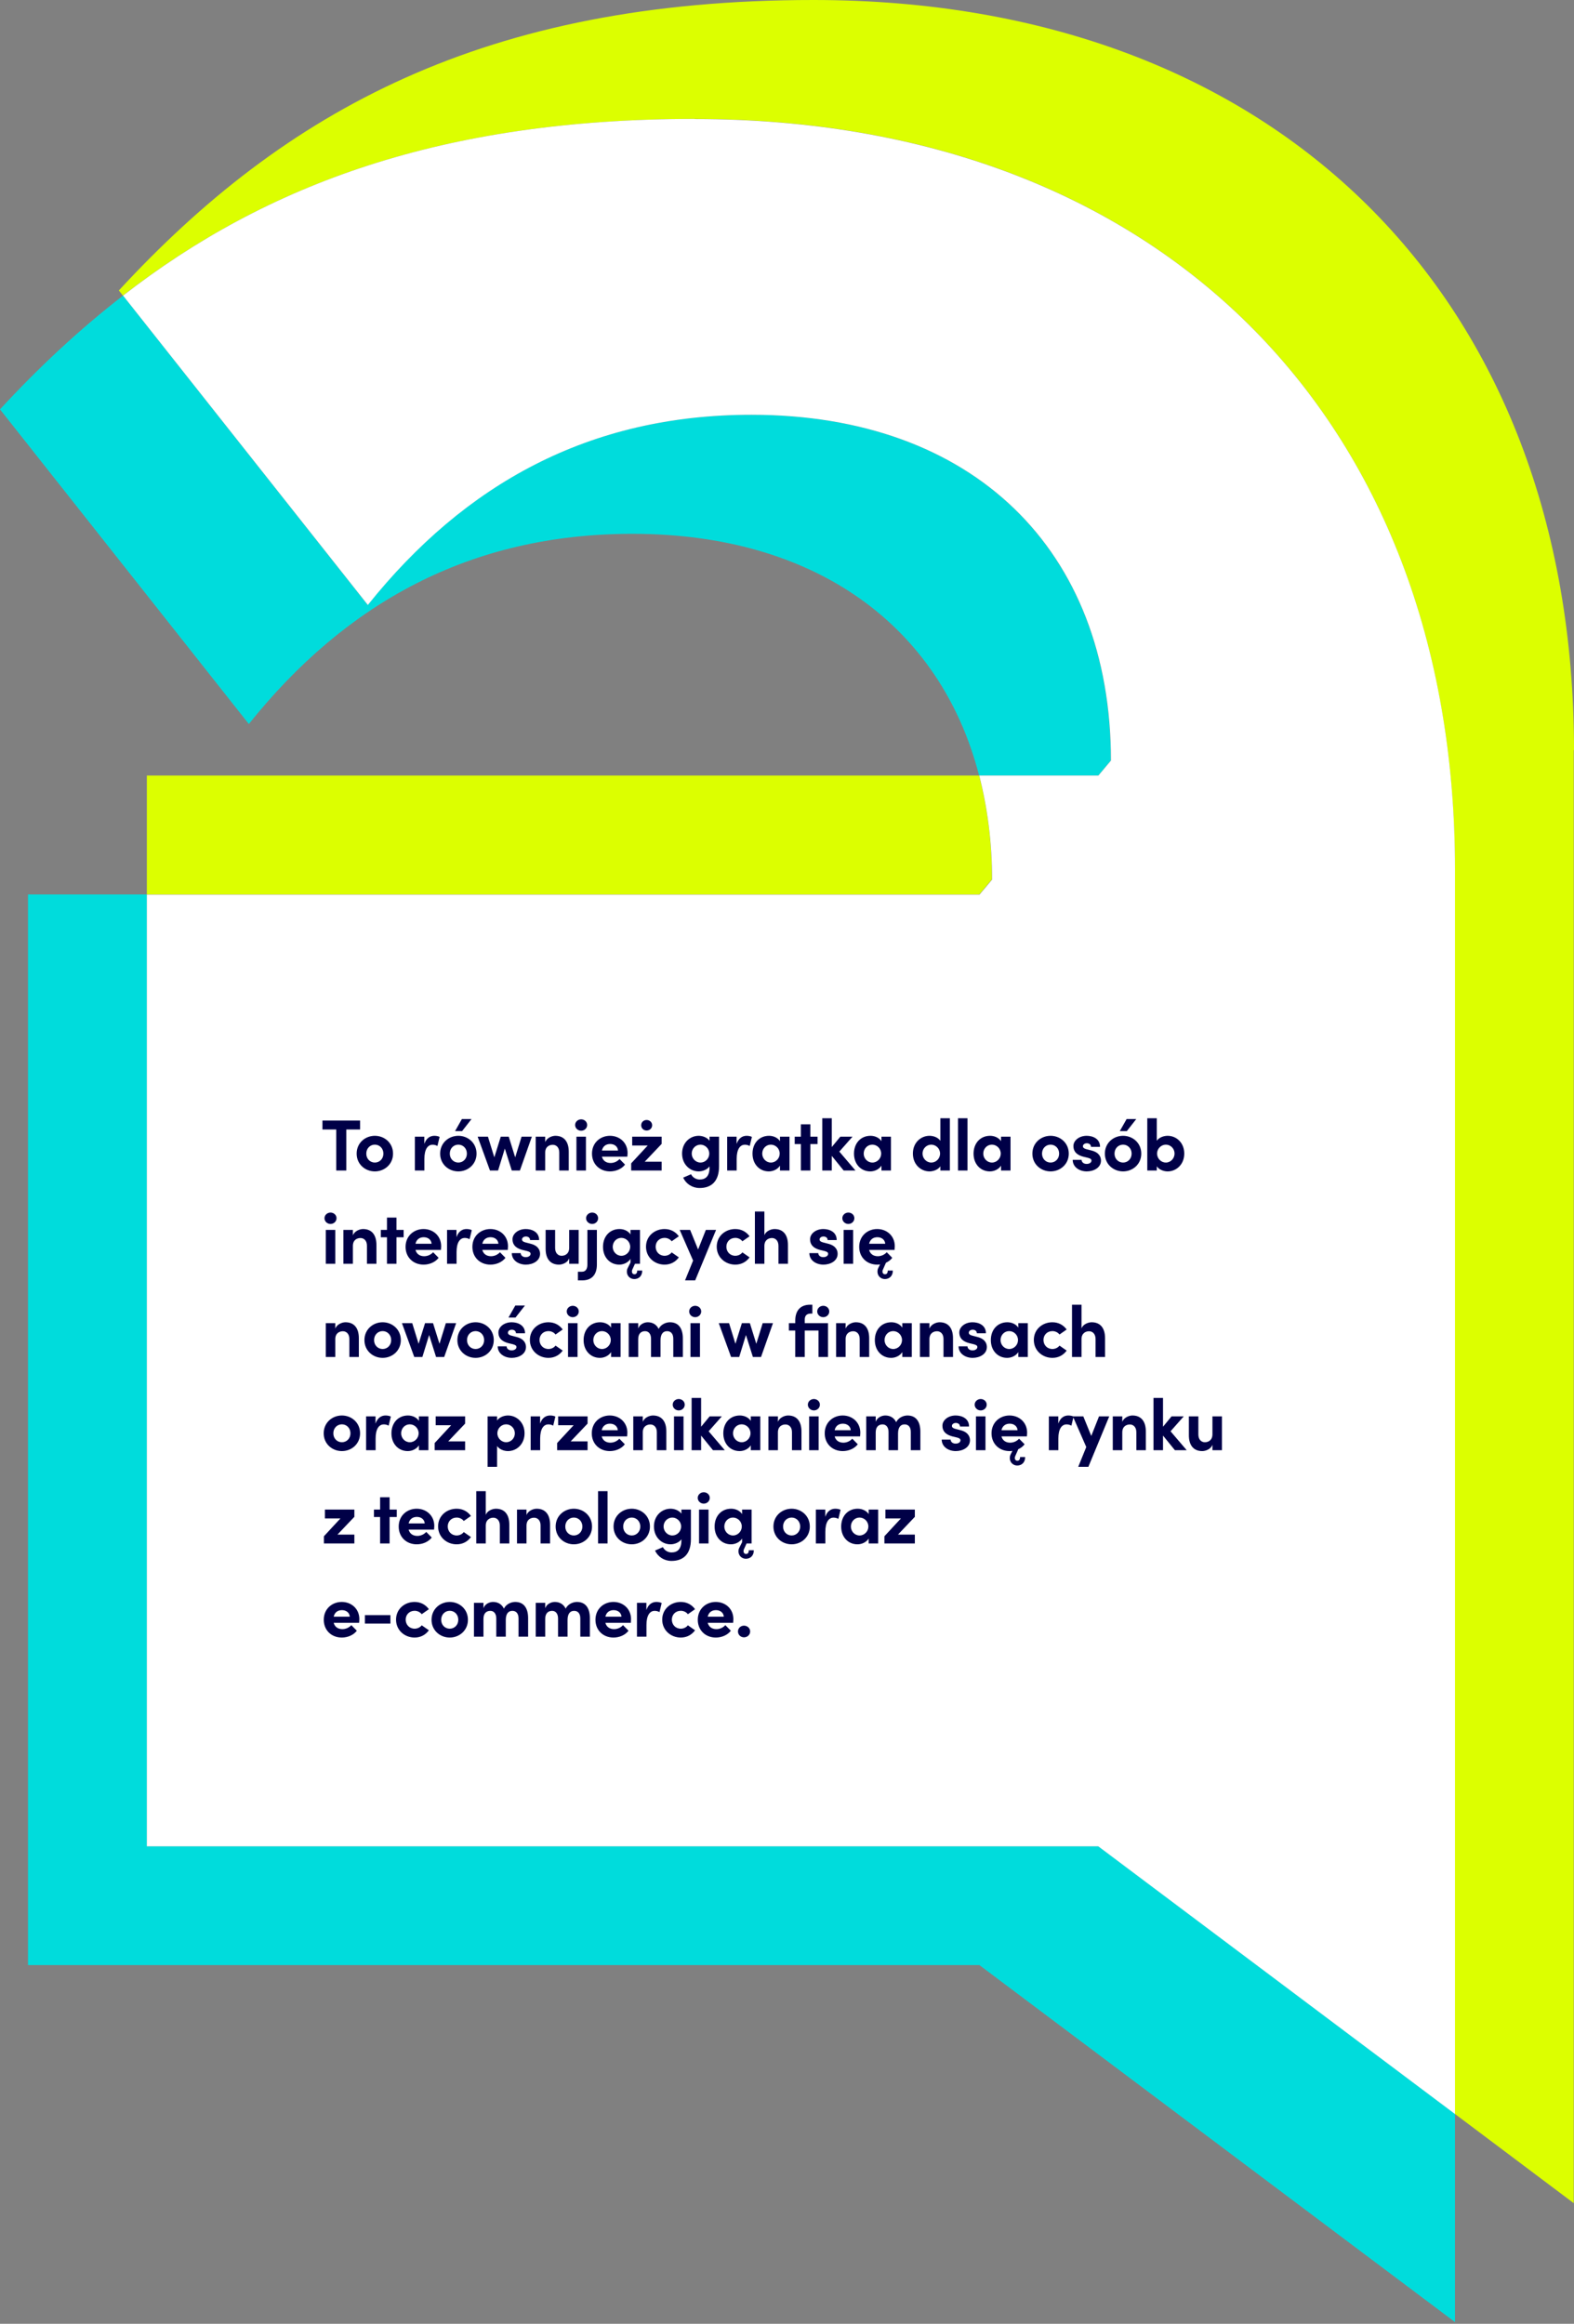 <?xml version="1.0" encoding="UTF-8" standalone="no"?>
<svg
   width="456"
   height="673"
   viewBox="0 0 456 673"
   fill="none"
   version="1.1"
   id="svg6"
   sodipodi:docname="sygnet.svg"
   inkscape:version="1.3.2 (091e20e, 2023-11-25)"
   xmlns:inkscape="http://www.inkscape.org/namespaces/inkscape"
   xmlns:sodipodi="http://sodipodi.sourceforge.net/DTD/sodipodi-0.dtd"
   xmlns="http://www.w3.org/2000/svg"
   xmlns:svg="http://www.w3.org/2000/svg">
  <rect x="0" y="0" width="456" height="673" fill="#808080" stroke="none"/>
  <defs
     id="defs6" />
  <sodipodi:namedview
     id="namedview6"
     pagecolor="#ffffff"
     bordercolor="#000000"
     borderopacity="0.25"
     inkscape:showpageshadow="2"
     inkscape:pageopacity="0.0"
     inkscape:pagecheckerboard="0"
     inkscape:deskcolor="#d1d1d1"
     inkscape:zoom="1.5468053"
     inkscape:cx="230.15178"
     inkscape:cy="336.50001"
     inkscape:window-width="1488"
     inkscape:window-height="1212"
     inkscape:window-x="0"
     inkscape:window-y="25"
     inkscape:window-maximized="0"
     inkscape:current-layer="svg6" />
  <path
     d="M42.548 534.671V259.049H8.11V569.109H283.731L421.522 672.501V612.205L318.169 534.671H42.548Z"
     fill="#00FF7D"
     id="path1"
     style="fill:#00dcdc;fill-opacity:1" />
  <path
     d="M321.813 220.262C321.813 159.183 281.772 120.122 217.676 120.122C170.623 120.122 134.578 140.142 106.527 175.207L35.653 85.606C22.998 95.4 11.205 106.409 0 118.555L72.089 209.684C100.14 174.658 136.185 154.599 183.238 154.599C236.012 154.599 272.448 181.123 283.653 224.611H318.169L321.813 220.262Z"
     fill="#00FF7D"
     id="path2"
     style="fill:#00dcdc;fill-opacity:1" />
  <path
     d="M287.374 254.74C287.374 243.966 286.081 233.936 283.652 224.611H42.547V259.049H283.692L287.335 254.7L287.374 254.74Z"
     fill="#FF008C"
     id="path3"
     style="fill:#dcff00;fill-opacity:1" />
  <path
     d="M456 217.284C456 86.115 369.885 0 235.699 0C140.573 0 82.511 32.048 34.438 84.116L35.614 85.605C77.182 53.361 128.31 34.438 201.222 34.438C335.408 34.438 421.484 120.552 421.484 251.722V612.204L455.922 638.062V217.284H456Z"
     fill="#FF008C"
     id="path4"
     style="fill:#dcff00;fill-opacity:1" />
  <path
     d="M201.261 34.438C128.31 34.438 77.221 53.323 35.653 85.606L106.566 175.207C134.618 140.181 170.662 120.122 217.716 120.122C281.812 120.122 321.852 159.183 321.852 220.262L318.209 224.611H283.692C286.082 233.936 287.414 243.965 287.414 254.74L283.771 259.088H42.548V534.71H318.17L421.523 612.244V251.762C421.523 120.592 335.408 34.478 201.261 34.478V34.438Z"
     fill="white"
     id="path5" />
  <path
     d="M93.42 324.531V327.114H97.41V339H100.329V327.114H104.319V324.531H93.42ZM108.595 339.252C111.388 339.252 113.866 337.194 113.866 334.107C113.866 330.999 111.388 328.941 108.595 328.941C105.802 328.941 103.324 330.999 103.324 334.107C103.324 337.194 105.802 339.252 108.595 339.252ZM108.595 336.69C107.23 336.69 106.117 335.619 106.117 334.107C106.117 332.574 107.23 331.503 108.595 331.503C109.96 331.503 111.073 332.574 111.073 334.107C111.073 335.619 109.96 336.69 108.595 336.69ZM125.803 328.941C124.585 328.941 123.472 329.655 122.926 331.293V329.193H120.196V339H122.947V335.64C122.947 332.847 123.913 331.524 125.32 331.524C125.656 331.524 126.139 331.566 126.727 331.881L127.357 329.256C126.916 329.025 126.328 328.941 125.803 328.941ZM133.877 327.576L136.607 324.09H133.814L131.84 327.576H133.877ZM132.785 339.252C135.578 339.252 138.056 337.194 138.056 334.107C138.056 330.999 135.578 328.941 132.785 328.941C129.992 328.941 127.514 330.999 127.514 334.107C127.514 337.194 129.992 339.252 132.785 339.252ZM132.785 336.69C131.42 336.69 130.307 335.619 130.307 334.107C130.307 332.574 131.42 331.503 132.785 331.503C134.15 331.503 135.263 332.574 135.263 334.107C135.263 335.619 134.15 336.69 132.785 336.69ZM149.256 335.178L147.387 329.193H145.077L143.208 335.178L141.36 329.193H138.378L141.948 339H144.3L146.253 332.637L148.269 339H150.621L154.086 329.193H151.104L149.256 335.178ZM160.885 328.941C159.94 328.941 158.407 329.508 157.945 330.789V329.193H155.194V339H157.945V333.855C157.945 332.07 159.163 331.545 160.15 331.545C161.095 331.545 162.019 332.238 162.019 333.771V339H164.77V333.624C164.791 330.684 163.447 328.941 160.885 328.941ZM168.362 327.471C169.328 327.471 170.105 326.736 170.105 325.812C170.105 324.888 169.328 324.174 168.362 324.174C167.417 324.174 166.619 324.888 166.619 325.812C166.619 326.736 167.417 327.471 168.362 327.471ZM169.748 339V329.193H166.997V339H169.748ZM181.816 333.939C181.816 330.936 179.527 328.941 176.713 328.941C173.92 328.941 171.505 330.936 171.505 334.107C171.505 337.131 173.71 339.252 176.734 339.252C178.456 339.252 180.157 338.517 181.081 337.278L179.485 335.661C178.876 336.354 177.91 336.816 176.902 336.816C175.6 336.816 174.676 336.144 174.382 334.989H181.753C181.795 334.548 181.816 334.212 181.816 333.939ZM174.382 333.204C174.676 331.881 175.642 331.314 176.776 331.314C178.015 331.314 178.96 332.049 179.044 333.204H174.382ZM187.331 327.408C188.213 327.408 188.927 326.778 188.927 325.875C188.927 325.014 188.213 324.363 187.331 324.363C186.449 324.363 185.756 325.014 185.756 325.875C185.756 326.778 186.449 327.408 187.331 327.408ZM183.152 329.193V331.755H187.646L182.858 336.921V339H191.678V336.438H186.785L191.678 331.293V329.193H183.152ZM205.562 330.369C204.848 329.403 203.525 328.941 202.412 328.941C199.892 328.941 197.603 330.936 197.603 334.086C197.603 337.236 199.892 339.252 202.412 339.252C203.504 339.252 204.848 338.769 205.562 337.803V338.076C205.562 340.617 204.449 341.604 202.685 341.604C201.635 341.604 200.627 340.974 200.207 340.071L197.918 341.058C198.758 342.885 200.585 344.061 202.685 344.061C206.15 344.061 208.313 342.066 208.313 337.782V329.193H205.562V330.369ZM202.937 336.69C201.551 336.69 200.396 335.514 200.396 334.086C200.396 332.637 201.551 331.503 202.937 331.503C204.218 331.503 205.478 332.574 205.478 334.086C205.478 335.577 204.281 336.69 202.937 336.69ZM216.277 328.941C215.059 328.941 213.946 329.655 213.4 331.293V329.193H210.67V339H213.421V335.64C213.421 332.847 214.387 331.524 215.794 331.524C216.13 331.524 216.613 331.566 217.201 331.881L217.831 329.256C217.39 329.025 216.802 328.941 216.277 328.941ZM225.968 330.495C225.317 329.487 224.057 328.941 222.797 328.941C219.983 328.941 218.009 331.062 218.009 334.107C218.009 337.152 220.025 339.252 222.734 339.252C224.057 339.252 225.317 338.601 225.968 337.593V339H228.719V329.193H225.968V330.495ZM223.343 336.69C221.894 336.69 220.823 335.472 220.823 334.107C220.823 332.679 221.894 331.503 223.322 331.503C224.687 331.503 225.884 332.616 225.884 334.107C225.884 335.514 224.729 336.69 223.343 336.69ZM234.772 329.193V325.623H232.021V329.193H230.236V331.335H232.021V339H234.772V331.335H236.851V329.193H234.772ZM243.159 333.519L246.981 329.193H243.453L240.975 332.196V323.859H238.224V339H240.975V334.758L244.419 339H247.842L243.159 333.519ZM255.367 330.495C254.716 329.487 253.456 328.941 252.196 328.941C249.382 328.941 247.408 331.062 247.408 334.107C247.408 337.152 249.424 339.252 252.133 339.252C253.456 339.252 254.716 338.601 255.367 337.593V339H258.118V329.193H255.367V330.495ZM252.742 336.69C251.293 336.69 250.222 335.472 250.222 334.107C250.222 332.679 251.293 331.503 252.721 331.503C254.086 331.503 255.283 332.616 255.283 334.107C255.283 335.514 254.128 336.69 252.742 336.69ZM272.43 330.39C271.737 329.382 270.414 328.941 269.28 328.941C266.76 328.941 264.471 330.936 264.471 334.086C264.471 337.236 266.76 339.252 269.28 339.252C270.372 339.252 271.737 338.79 272.43 337.782V339H275.181V323.859H272.43V330.39ZM269.805 336.69C268.419 336.69 267.264 335.514 267.264 334.086C267.264 332.637 268.419 331.503 269.805 331.503C271.086 331.503 272.346 332.574 272.346 334.086C272.346 335.577 271.149 336.69 269.805 336.69ZM280.29 339V323.859H277.539V339H280.29ZM290.006 330.495C289.355 329.487 288.095 328.941 286.835 328.941C284.021 328.941 282.047 331.062 282.047 334.107C282.047 337.152 284.063 339.252 286.772 339.252C288.095 339.252 289.355 338.601 290.006 337.593V339H292.757V329.193H290.006V330.495ZM287.381 336.69C285.932 336.69 284.861 335.472 284.861 334.107C284.861 332.679 285.932 331.503 287.36 331.503C288.725 331.503 289.922 332.616 289.922 334.107C289.922 335.514 288.767 336.69 287.381 336.69ZM304.361 339.252C307.154 339.252 309.632 337.194 309.632 334.107C309.632 330.999 307.154 328.941 304.361 328.941C301.568 328.941 299.09 330.999 299.09 334.107C299.09 337.194 301.568 339.252 304.361 339.252ZM304.361 336.69C302.996 336.69 301.883 335.619 301.883 334.107C301.883 332.574 302.996 331.503 304.361 331.503C305.726 331.503 306.839 332.574 306.839 334.107C306.839 335.619 305.726 336.69 304.361 336.69ZM314.843 339.252C316.859 339.252 318.959 338.181 318.959 336.123C318.959 335.325 318.665 333.855 316.313 333.225L314.696 332.805C314.15 332.658 313.73 332.427 313.73 331.965C313.73 331.461 314.234 331.104 314.864 331.104C315.515 331.104 316.061 331.461 316.061 332.133H318.686C318.707 329.802 316.607 328.941 314.822 328.941C312.554 328.941 310.979 330.369 310.979 331.881C310.979 332.91 311.315 334.317 313.835 334.989L315.137 335.304C315.872 335.493 316.208 335.703 316.208 336.123C316.208 336.69 315.599 337.089 314.801 337.089C313.835 337.089 313.352 336.48 313.352 335.913H310.769C310.79 338.076 312.785 339.252 314.843 339.252ZM326.454 327.576L329.184 324.09H326.391L324.417 327.576H326.454ZM325.362 339.252C328.155 339.252 330.633 337.194 330.633 334.107C330.633 330.999 328.155 328.941 325.362 328.941C322.569 328.941 320.091 330.999 320.091 334.107C320.091 337.194 322.569 339.252 325.362 339.252ZM325.362 336.69C323.997 336.69 322.884 335.619 322.884 334.107C322.884 332.574 323.997 331.503 325.362 331.503C326.727 331.503 327.84 332.574 327.84 334.107C327.84 335.619 326.727 336.69 325.362 336.69ZM338.28 328.941C337.167 328.941 335.823 329.382 335.13 330.369V323.859H332.379V339H335.13V337.782C335.823 338.79 337.167 339.252 338.28 339.252C340.8 339.252 343.089 337.236 343.089 334.086C343.089 330.936 340.8 328.941 338.28 328.941ZM337.755 336.69C336.411 336.69 335.214 335.577 335.214 334.086C335.214 332.574 336.474 331.503 337.755 331.503C339.141 331.503 340.275 332.637 340.275 334.086C340.275 335.514 339.141 336.69 337.755 336.69ZM95.751 354.471C96.717 354.471 97.494 353.736 97.494 352.812C97.494 351.888 96.717 351.174 95.751 351.174C94.806 351.174 94.008 351.888 94.008 352.812C94.008 353.736 94.806 354.471 95.751 354.471ZM97.137 366V356.193H94.386V366H97.137ZM105.174 355.941C104.229 355.941 102.696 356.508 102.234 357.789V356.193H99.483V366H102.234V360.855C102.234 359.07 103.452 358.545 104.439 358.545C105.384 358.545 106.308 359.238 106.308 360.771V366H109.059V360.624C109.08 357.684 107.736 355.941 105.174 355.941ZM114.858 356.193V352.623H112.107V356.193H110.322V358.335H112.107V366H114.858V358.335H116.937V356.193H114.858ZM127.807 360.939C127.807 357.936 125.518 355.941 122.704 355.941C119.911 355.941 117.496 357.936 117.496 361.107C117.496 364.131 119.701 366.252 122.725 366.252C124.447 366.252 126.148 365.517 127.072 364.278L125.476 362.661C124.867 363.354 123.901 363.816 122.893 363.816C121.591 363.816 120.667 363.144 120.373 361.989H127.744C127.786 361.548 127.807 361.212 127.807 360.939ZM120.373 360.204C120.667 358.881 121.633 358.314 122.767 358.314C124.006 358.314 124.951 359.049 125.035 360.204H120.373ZM135.125 355.941C133.907 355.941 132.794 356.655 132.248 358.293V356.193H129.518V366H132.269V362.64C132.269 359.847 133.235 358.524 134.642 358.524C134.978 358.524 135.461 358.566 136.049 358.881L136.679 356.256C136.238 356.025 135.65 355.941 135.125 355.941ZM147.167 360.939C147.167 357.936 144.878 355.941 142.064 355.941C139.271 355.941 136.856 357.936 136.856 361.107C136.856 364.131 139.061 366.252 142.085 366.252C143.807 366.252 145.508 365.517 146.432 364.278L144.836 362.661C144.227 363.354 143.261 363.816 142.253 363.816C140.951 363.816 140.027 363.144 139.733 361.989H147.104C147.146 361.548 147.167 361.212 147.167 360.939ZM139.733 360.204C140.027 358.881 140.993 358.314 142.127 358.314C143.366 358.314 144.311 359.049 144.395 360.204H139.733ZM152.343 366.252C154.359 366.252 156.459 365.181 156.459 363.123C156.459 362.325 156.165 360.855 153.813 360.225L152.196 359.805C151.65 359.658 151.23 359.427 151.23 358.965C151.23 358.461 151.734 358.104 152.364 358.104C153.015 358.104 153.561 358.461 153.561 359.133H156.186C156.207 356.802 154.107 355.941 152.322 355.941C150.054 355.941 148.479 357.369 148.479 358.881C148.479 359.91 148.815 361.317 151.335 361.989L152.637 362.304C153.372 362.493 153.708 362.703 153.708 363.123C153.708 363.69 153.099 364.089 152.301 364.089C151.335 364.089 150.852 363.48 150.852 362.913H148.269C148.29 365.076 150.285 366.252 152.343 366.252ZM164.898 361.38C164.898 363.144 163.68 363.69 162.693 363.69C161.748 363.69 160.824 362.976 160.824 361.443V356.193H158.073V361.59C158.052 364.53 159.396 366.252 161.958 366.252C162.924 366.252 164.478 365.685 164.898 364.404V366H167.649V356.193H164.898V361.38ZM171.556 354.471C172.522 354.471 173.278 353.736 173.278 352.812C173.278 351.888 172.522 351.174 171.556 351.174C170.611 351.174 169.792 351.888 169.792 352.812C169.792 353.736 170.611 354.471 171.556 354.471ZM168.7 370.809C171.472 370.809 172.921 369.129 172.921 366.252V356.193H170.17V366.294C170.17 367.407 169.708 368.31 168.616 368.31H167.419V370.809H168.7ZM184.607 367.974C184.607 368.604 184.376 369.045 183.788 369.045C183.389 369.045 183.074 368.73 183.074 368.247C183.074 368.121 183.095 367.953 183.137 367.806L183.956 366H185.405V356.193H182.654V357.495C182.003 356.487 180.743 355.941 179.483 355.941C176.669 355.941 174.695 358.062 174.695 361.107C174.695 364.152 176.711 366.252 179.42 366.252C180.743 366.252 182.003 365.601 182.654 364.593V365.643L181.835 367.281C181.646 367.617 181.604 367.995 181.604 368.268C181.604 369.528 182.57 370.431 183.746 370.431C185.006 370.431 186.056 369.612 186.056 367.974H184.607ZM180.029 363.69C178.58 363.69 177.509 362.472 177.509 361.107C177.509 359.679 178.58 358.503 180.008 358.503C181.373 358.503 182.57 359.616 182.57 361.107C182.57 362.514 181.415 363.69 180.029 363.69ZM192.529 366.252C194.314 366.252 195.742 365.433 196.666 364.152L194.587 362.703C194.146 363.312 193.327 363.69 192.55 363.69C190.996 363.69 189.946 362.514 189.946 361.065C189.946 359.637 190.996 358.503 192.55 358.503C193.327 358.503 194.146 358.881 194.587 359.49L196.666 358.041C195.742 356.76 194.314 355.941 192.529 355.941C189.673 355.941 187.153 357.957 187.153 361.065C187.153 364.173 189.673 366.252 192.529 366.252ZM202.244 361.863L199.934 356.193H196.91L200.795 365.076L198.464 370.809H201.404L207.452 356.193H204.491L202.244 361.863ZM213.017 366.252C214.802 366.252 216.23 365.433 217.154 364.152L215.075 362.703C214.634 363.312 213.815 363.69 213.038 363.69C211.484 363.69 210.434 362.514 210.434 361.065C210.434 359.637 211.484 358.503 213.038 358.503C213.815 358.503 214.634 358.881 215.075 359.49L217.154 358.041C216.23 356.76 214.802 355.941 213.017 355.941C210.161 355.941 207.641 357.957 207.641 361.065C207.641 364.173 210.161 366.252 213.017 366.252ZM224.39 355.941C223.445 355.941 221.87 356.487 221.45 357.747V350.859H218.699V366H221.45V360.855C221.45 359.091 222.668 358.545 223.655 358.545C224.6 358.545 225.524 359.259 225.524 360.792V366H228.275V360.624C228.296 357.684 226.952 355.941 224.39 355.941ZM238.551 366.252C240.567 366.252 242.667 365.181 242.667 363.123C242.667 362.325 242.373 360.855 240.021 360.225L238.404 359.805C237.858 359.658 237.438 359.427 237.438 358.965C237.438 358.461 237.942 358.104 238.572 358.104C239.223 358.104 239.769 358.461 239.769 359.133H242.394C242.415 356.802 240.315 355.941 238.53 355.941C236.262 355.941 234.687 357.369 234.687 358.881C234.687 359.91 235.023 361.317 237.543 361.989L238.845 362.304C239.58 362.493 239.916 362.703 239.916 363.123C239.916 363.69 239.307 364.089 238.509 364.089C237.543 364.089 237.06 363.48 237.06 362.913H234.477C234.498 365.076 236.493 366.252 238.551 366.252ZM245.772 354.471C246.738 354.471 247.515 353.736 247.515 352.812C247.515 351.888 246.738 351.174 245.772 351.174C244.827 351.174 244.029 351.888 244.029 352.812C244.029 353.736 244.827 354.471 245.772 354.471ZM247.158 366V356.193H244.407V366H247.158ZM259.227 360.939C259.227 357.936 256.938 355.941 254.124 355.941C251.331 355.941 248.916 357.936 248.916 361.107C248.916 364.131 251.121 366.252 254.145 366.252C254.418 366.252 254.691 366.231 254.964 366.189L254.418 367.281C254.25 367.617 254.208 367.995 254.208 368.268C254.208 369.528 255.174 370.431 256.35 370.431C257.589 370.431 258.66 369.612 258.66 367.974H257.19C257.19 368.604 256.959 369.045 256.392 369.045C255.972 369.045 255.657 368.73 255.657 368.247C255.657 368.121 255.678 367.953 255.741 367.806L256.665 365.706C257.4 365.37 258.051 364.887 258.492 364.278L256.896 362.661C256.287 363.354 255.321 363.816 254.313 363.816C253.011 363.816 252.087 363.144 251.793 361.989H259.164C259.206 361.548 259.227 361.212 259.227 360.939ZM251.793 360.204C252.087 358.881 253.053 358.314 254.187 358.314C255.426 358.314 256.371 359.049 256.455 360.204H251.793ZM100.077 382.941C99.132 382.941 97.599 383.508 97.137 384.789V383.193H94.386V393H97.137V387.855C97.137 386.07 98.355 385.545 99.342 385.545C100.287 385.545 101.211 386.238 101.211 387.771V393H103.962V387.624C103.983 384.684 102.639 382.941 100.077 382.941ZM110.851 393.252C113.644 393.252 116.122 391.194 116.122 388.107C116.122 384.999 113.644 382.941 110.851 382.941C108.058 382.941 105.58 384.999 105.58 388.107C105.58 391.194 108.058 393.252 110.851 393.252ZM110.851 390.69C109.486 390.69 108.373 389.619 108.373 388.107C108.373 386.574 109.486 385.503 110.851 385.503C112.216 385.503 113.329 386.574 113.329 388.107C113.329 389.619 112.216 390.69 110.851 390.69ZM127.322 389.178L125.453 383.193H123.143L121.274 389.178L119.426 383.193H116.444L120.014 393H122.366L124.319 386.637L126.335 393H128.687L132.152 383.193H129.17L127.322 389.178ZM137.778 393.252C140.571 393.252 143.049 391.194 143.049 388.107C143.049 384.999 140.571 382.941 137.778 382.941C134.985 382.941 132.507 384.999 132.507 388.107C132.507 391.194 134.985 393.252 137.778 393.252ZM137.778 390.69C136.413 390.69 135.3 389.619 135.3 388.107C135.3 386.574 136.413 385.503 137.778 385.503C139.143 385.503 140.256 386.574 140.256 388.107C140.256 389.619 139.143 390.69 137.778 390.69ZM149.353 381.576L152.083 378.09H149.29L147.316 381.576H149.353ZM148.261 393.252C150.277 393.252 152.377 392.181 152.377 390.123C152.377 389.325 152.083 387.855 149.731 387.225L148.114 386.805C147.568 386.658 147.148 386.427 147.148 385.965C147.148 385.461 147.652 385.104 148.282 385.104C148.933 385.104 149.479 385.461 149.479 386.133H152.104C152.125 383.802 150.025 382.941 148.24 382.941C145.972 382.941 144.397 384.369 144.397 385.881C144.397 386.91 144.733 388.317 147.253 388.989L148.555 389.304C149.29 389.493 149.626 389.703 149.626 390.123C149.626 390.69 149.017 391.089 148.219 391.089C147.253 391.089 146.77 390.48 146.77 389.913H144.187C144.208 392.076 146.203 393.252 148.261 393.252ZM158.884 393.252C160.669 393.252 162.097 392.433 163.021 391.152L160.942 389.703C160.501 390.312 159.682 390.69 158.905 390.69C157.351 390.69 156.301 389.514 156.301 388.065C156.301 386.637 157.351 385.503 158.905 385.503C159.682 385.503 160.501 385.881 160.942 386.49L163.021 385.041C162.097 383.76 160.669 382.941 158.884 382.941C156.028 382.941 153.508 384.957 153.508 388.065C153.508 391.173 156.028 393.252 158.884 393.252ZM165.931 381.471C166.897 381.471 167.674 380.736 167.674 379.812C167.674 378.888 166.897 378.174 165.931 378.174C164.986 378.174 164.188 378.888 164.188 379.812C164.188 380.736 164.986 381.471 165.931 381.471ZM167.317 393V383.193H164.566V393H167.317ZM177.034 384.495C176.383 383.487 175.123 382.941 173.863 382.941C171.049 382.941 169.075 385.062 169.075 388.107C169.075 391.152 171.091 393.252 173.8 393.252C175.123 393.252 176.383 392.601 177.034 391.593V393H179.785V383.193H177.034V384.495ZM174.409 390.69C172.96 390.69 171.889 389.472 171.889 388.107C171.889 386.679 172.96 385.503 174.388 385.503C175.753 385.503 176.95 386.616 176.95 388.107C176.95 389.514 175.795 390.69 174.409 390.69ZM194.091 382.941C193.062 382.941 191.529 383.445 190.815 384.873C190.227 383.634 189.114 382.941 187.665 382.941C186.615 382.941 185.292 383.55 184.893 384.768V383.193H182.142V393H184.893V387.834C184.893 386.07 185.901 385.524 186.888 385.524C187.812 385.524 188.61 386.196 188.61 387.75V393H191.361V388.17C191.361 386.343 192.117 385.503 193.293 385.524C194.259 385.524 195.057 386.175 195.057 387.708V393H197.829V387.624C197.829 384.684 196.548 382.941 194.091 382.941ZM201.401 381.471C202.367 381.471 203.144 380.736 203.144 379.812C203.144 378.888 202.367 378.174 201.401 378.174C200.456 378.174 199.658 378.888 199.658 379.812C199.658 380.736 200.456 381.471 201.401 381.471ZM202.787 393V383.193H200.036V393H202.787ZM219.108 389.178L217.239 383.193H214.929L213.06 389.178L211.212 383.193H208.23L211.8 393H214.152L216.105 386.637L218.121 393H220.473L223.938 383.193H220.956L219.108 389.178ZM233.142 383.193V382.185C233.142 381.156 233.583 380.421 234.948 380.421H235.347V377.859H234.696C231.903 377.859 230.391 379.539 230.391 382.479V383.193H228.543V385.335H230.391V393H233.142V385.335H237.132V393H239.883V383.193H233.142ZM238.497 381.471C239.484 381.471 240.24 380.736 240.24 379.812C240.24 378.888 239.484 378.174 238.497 378.174C237.552 378.174 236.754 378.888 236.754 379.812C236.754 380.736 237.552 381.471 238.497 381.471ZM247.924 382.941C246.979 382.941 245.446 383.508 244.984 384.789V383.193H242.233V393H244.984V387.855C244.984 386.07 246.202 385.545 247.189 385.545C248.134 385.545 249.058 386.238 249.058 387.771V393H251.809V387.624C251.83 384.684 250.486 382.941 247.924 382.941ZM261.406 384.495C260.755 383.487 259.495 382.941 258.235 382.941C255.421 382.941 253.447 385.062 253.447 388.107C253.447 391.152 255.463 393.252 258.172 393.252C259.495 393.252 260.755 392.601 261.406 391.593V393H264.157V383.193H261.406V384.495ZM258.781 390.69C257.332 390.69 256.261 389.472 256.261 388.107C256.261 386.679 257.332 385.503 258.76 385.503C260.125 385.503 261.322 386.616 261.322 388.107C261.322 389.514 260.167 390.69 258.781 390.69ZM272.206 382.941C271.261 382.941 269.728 383.508 269.266 384.789V383.193H266.515V393H269.266V387.855C269.266 386.07 270.484 385.545 271.471 385.545C272.416 385.545 273.34 386.238 273.34 387.771V393H276.091V387.624C276.112 384.684 274.768 382.941 272.206 382.941ZM281.782 393.252C283.798 393.252 285.898 392.181 285.898 390.123C285.898 389.325 285.604 387.855 283.252 387.225L281.635 386.805C281.089 386.658 280.669 386.427 280.669 385.965C280.669 385.461 281.173 385.104 281.803 385.104C282.454 385.104 283 385.461 283 386.133H285.625C285.646 383.802 283.546 382.941 281.761 382.941C279.493 382.941 277.918 384.369 277.918 385.881C277.918 386.91 278.254 388.317 280.774 388.989L282.076 389.304C282.811 389.493 283.147 389.703 283.147 390.123C283.147 390.69 282.538 391.089 281.74 391.089C280.774 391.089 280.291 390.48 280.291 389.913H277.708C277.729 392.076 279.724 393.252 281.782 393.252ZM295.01 384.495C294.359 383.487 293.099 382.941 291.839 382.941C289.025 382.941 287.051 385.062 287.051 388.107C287.051 391.152 289.067 393.252 291.776 393.252C293.099 393.252 294.359 392.601 295.01 391.593V393H297.761V383.193H295.01V384.495ZM292.385 390.69C290.936 390.69 289.865 389.472 289.865 388.107C289.865 386.679 290.936 385.503 292.364 385.503C293.729 385.503 294.926 386.616 294.926 388.107C294.926 389.514 293.771 390.69 292.385 390.69ZM304.885 393.252C306.67 393.252 308.098 392.433 309.022 391.152L306.943 389.703C306.502 390.312 305.683 390.69 304.906 390.69C303.352 390.69 302.302 389.514 302.302 388.065C302.302 386.637 303.352 385.503 304.906 385.503C305.683 385.503 306.502 385.881 306.943 386.49L309.022 385.041C308.098 383.76 306.67 382.941 304.885 382.941C302.029 382.941 299.509 384.957 299.509 388.065C299.509 391.173 302.029 393.252 304.885 393.252ZM316.258 382.941C315.313 382.941 313.738 383.487 313.318 384.747V377.859H310.567V393H313.318V387.855C313.318 386.091 314.536 385.545 315.523 385.545C316.468 385.545 317.392 386.259 317.392 387.792V393H320.143V387.624C320.164 384.684 318.82 382.941 316.258 382.941ZM99.048 420.252C101.841 420.252 104.319 418.194 104.319 415.107C104.319 411.999 101.841 409.941 99.048 409.941C96.255 409.941 93.777 411.999 93.777 415.107C93.777 418.194 96.255 420.252 99.048 420.252ZM99.048 417.69C97.683 417.69 96.57 416.619 96.57 415.107C96.57 413.574 97.683 412.503 99.048 412.503C100.413 412.503 101.526 413.574 101.526 415.107C101.526 416.619 100.413 417.69 99.048 417.69ZM111.673 409.941C110.455 409.941 109.342 410.655 108.796 412.293V410.193H106.066V420H108.817V416.64C108.817 413.847 109.783 412.524 111.19 412.524C111.526 412.524 112.009 412.566 112.597 412.881L113.227 410.256C112.786 410.025 112.198 409.941 111.673 409.941ZM121.363 411.495C120.712 410.487 119.452 409.941 118.192 409.941C115.378 409.941 113.404 412.062 113.404 415.107C113.404 418.152 115.42 420.252 118.129 420.252C119.452 420.252 120.712 419.601 121.363 418.593V420H124.114V410.193H121.363V411.495ZM118.738 417.69C117.289 417.69 116.218 416.472 116.218 415.107C116.218 413.679 117.289 412.503 118.717 412.503C120.082 412.503 121.279 413.616 121.279 415.107C121.279 416.514 120.124 417.69 118.738 417.69ZM126.22 410.193V412.755H130.714L125.926 417.921V420H134.746V417.438H129.853L134.746 412.293V410.193H126.22ZM147.16 409.941C146.047 409.941 144.703 410.403 144.01 411.39V410.193H141.259V424.809H144.01V418.782C144.703 419.79 146.047 420.252 147.16 420.252C149.68 420.252 151.969 418.257 151.969 415.086C151.969 411.957 149.68 409.941 147.16 409.941ZM146.635 417.69C145.354 417.69 144.094 416.598 144.094 415.107C144.094 413.616 145.291 412.503 146.635 412.503C148.021 412.503 149.155 413.658 149.155 415.107C149.155 416.556 148.021 417.69 146.635 417.69ZM159.345 409.941C158.127 409.941 157.014 410.655 156.468 412.293V410.193H153.738V420H156.489V416.64C156.489 413.847 157.455 412.524 158.862 412.524C159.198 412.524 159.681 412.566 160.269 412.881L160.899 410.256C160.458 410.025 159.87 409.941 159.345 409.941ZM161.7 410.193V412.755H166.194L161.406 417.921V420H170.226V417.438H165.333L170.226 412.293V410.193H161.7ZM181.755 414.939C181.755 411.936 179.466 409.941 176.652 409.941C173.859 409.941 171.444 411.936 171.444 415.107C171.444 418.131 173.649 420.252 176.673 420.252C178.395 420.252 180.096 419.517 181.02 418.278L179.424 416.661C178.815 417.354 177.849 417.816 176.841 417.816C175.539 417.816 174.615 417.144 174.321 415.989H181.692C181.734 415.548 181.755 415.212 181.755 414.939ZM174.321 414.204C174.615 412.881 175.581 412.314 176.715 412.314C177.954 412.314 178.899 413.049 178.983 414.204H174.321ZM189.156 409.941C188.211 409.941 186.678 410.508 186.216 411.789V410.193H183.465V420H186.216V414.855C186.216 413.07 187.434 412.545 188.421 412.545C189.366 412.545 190.29 413.238 190.29 414.771V420H193.041V414.624C193.062 411.684 191.718 409.941 189.156 409.941ZM196.633 408.471C197.599 408.471 198.376 407.736 198.376 406.812C198.376 405.888 197.599 405.174 196.633 405.174C195.688 405.174 194.89 405.888 194.89 406.812C194.89 407.736 195.688 408.471 196.633 408.471ZM198.019 420V410.193H195.268V420H198.019ZM205.3 414.519L209.122 410.193H205.594L203.116 413.196V404.859H200.365V420H203.116V415.758L206.56 420H209.983L205.3 414.519ZM217.508 411.495C216.857 410.487 215.597 409.941 214.337 409.941C211.523 409.941 209.549 412.062 209.549 415.107C209.549 418.152 211.565 420.252 214.274 420.252C215.597 420.252 216.857 419.601 217.508 418.593V420H220.259V410.193H217.508V411.495ZM214.883 417.69C213.434 417.69 212.363 416.472 212.363 415.107C212.363 413.679 213.434 412.503 214.862 412.503C216.227 412.503 217.424 413.616 217.424 415.107C217.424 416.514 216.269 417.69 214.883 417.69ZM228.307 409.941C227.362 409.941 225.829 410.508 225.367 411.789V410.193H222.616V420H225.367V414.855C225.367 413.07 226.585 412.545 227.572 412.545C228.517 412.545 229.441 413.238 229.441 414.771V420H232.192V414.624C232.213 411.684 230.869 409.941 228.307 409.941ZM235.784 408.471C236.75 408.471 237.527 407.736 237.527 406.812C237.527 405.888 236.75 405.174 235.784 405.174C234.839 405.174 234.041 405.888 234.041 406.812C234.041 407.736 234.839 408.471 235.784 408.471ZM237.17 420V410.193H234.419V420H237.17ZM249.239 414.939C249.239 411.936 246.95 409.941 244.136 409.941C241.343 409.941 238.928 411.936 238.928 415.107C238.928 418.131 241.133 420.252 244.157 420.252C245.879 420.252 247.58 419.517 248.504 418.278L246.908 416.661C246.299 417.354 245.333 417.816 244.325 417.816C243.023 417.816 242.099 417.144 241.805 415.989H249.176C249.218 415.548 249.239 415.212 249.239 414.939ZM241.805 414.204C242.099 412.881 243.065 412.314 244.199 412.314C245.438 412.314 246.383 413.049 246.467 414.204H241.805ZM262.898 409.941C261.869 409.941 260.336 410.445 259.622 411.873C259.034 410.634 257.921 409.941 256.472 409.941C255.422 409.941 254.099 410.55 253.7 411.768V410.193H250.949V420H253.7V414.834C253.7 413.07 254.708 412.524 255.695 412.524C256.619 412.524 257.417 413.196 257.417 414.75V420H260.168V415.17C260.168 413.343 260.924 412.503 262.1 412.524C263.066 412.524 263.864 413.175 263.864 414.708V420H266.636V414.624C266.636 411.684 265.355 409.941 262.898 409.941ZM276.892 420.252C278.908 420.252 281.008 419.181 281.008 417.123C281.008 416.325 280.714 414.855 278.362 414.225L276.745 413.805C276.199 413.658 275.779 413.427 275.779 412.965C275.779 412.461 276.283 412.104 276.913 412.104C277.564 412.104 278.11 412.461 278.11 413.133H280.735C280.756 410.802 278.656 409.941 276.871 409.941C274.603 409.941 273.028 411.369 273.028 412.881C273.028 413.91 273.364 415.317 275.884 415.989L277.186 416.304C277.921 416.493 278.257 416.703 278.257 417.123C278.257 417.69 277.648 418.089 276.85 418.089C275.884 418.089 275.401 417.48 275.401 416.913H272.818C272.839 419.076 274.834 420.252 276.892 420.252ZM284.113 408.471C285.079 408.471 285.856 407.736 285.856 406.812C285.856 405.888 285.079 405.174 284.113 405.174C283.168 405.174 282.37 405.888 282.37 406.812C282.37 407.736 283.168 408.471 284.113 408.471ZM285.499 420V410.193H282.748V420H285.499ZM297.567 414.939C297.567 411.936 295.278 409.941 292.464 409.941C289.671 409.941 287.256 411.936 287.256 415.107C287.256 418.131 289.461 420.252 292.485 420.252C292.758 420.252 293.031 420.231 293.304 420.189L292.758 421.281C292.59 421.617 292.548 421.995 292.548 422.268C292.548 423.528 293.514 424.431 294.69 424.431C295.929 424.431 297 423.612 297 421.974H295.53C295.53 422.604 295.299 423.045 294.732 423.045C294.312 423.045 293.997 422.73 293.997 422.247C293.997 422.121 294.018 421.953 294.081 421.806L295.005 419.706C295.74 419.37 296.391 418.887 296.832 418.278L295.236 416.661C294.627 417.354 293.661 417.816 292.653 417.816C291.351 417.816 290.427 417.144 290.133 415.989H297.504C297.546 415.548 297.567 415.212 297.567 414.939ZM290.133 414.204C290.427 412.881 291.393 412.314 292.527 412.314C293.766 412.314 294.711 413.049 294.795 414.204H290.133ZM309.469 409.941C308.251 409.941 307.138 410.655 306.592 412.293V410.193H303.862V420H306.613V416.64C306.613 413.847 307.579 412.524 308.986 412.524C309.322 412.524 309.805 412.566 310.393 412.881L311.023 410.256C310.582 410.025 309.994 409.941 309.469 409.941ZM316.15 415.863L313.84 410.193H310.816L314.701 419.076L312.37 424.809H315.31L321.358 410.193H318.397L316.15 415.863ZM328.072 409.941C327.127 409.941 325.594 410.508 325.132 411.789V410.193H322.381V420H325.132V414.855C325.132 413.07 326.35 412.545 327.337 412.545C328.282 412.545 329.206 413.238 329.206 414.771V420H331.957V414.624C331.978 411.684 330.634 409.941 328.072 409.941ZM339.119 414.519L342.941 410.193H339.413L336.935 413.196V404.859H334.184V420H336.935V415.758L340.379 420H343.802L339.119 414.519ZM351.25 415.38C351.25 417.144 350.032 417.69 349.045 417.69C348.1 417.69 347.176 416.976 347.176 415.443V410.193H344.425V415.59C344.404 418.53 345.748 420.252 348.31 420.252C349.276 420.252 350.83 419.685 351.25 418.404V420H354.001V410.193H351.25V415.38ZM94.134 437.193V439.755H98.628L93.84 444.921V447H102.66V444.438H97.767L102.66 439.293V437.193H94.134ZM112.869 437.193V433.623H110.118V437.193H108.333V439.335H110.118V447H112.869V439.335H114.948V437.193H112.869ZM125.818 441.939C125.818 438.936 123.529 436.941 120.715 436.941C117.922 436.941 115.507 438.936 115.507 442.107C115.507 445.131 117.712 447.252 120.736 447.252C122.458 447.252 124.159 446.517 125.083 445.278L123.487 443.661C122.878 444.354 121.912 444.816 120.904 444.816C119.602 444.816 118.678 444.144 118.384 442.989H125.755C125.797 442.548 125.818 442.212 125.818 441.939ZM118.384 441.204C118.678 439.881 119.644 439.314 120.778 439.314C122.017 439.314 122.962 440.049 123.046 441.204H118.384ZM132.295 447.252C134.08 447.252 135.508 446.433 136.432 445.152L134.353 443.703C133.912 444.312 133.093 444.69 132.316 444.69C130.762 444.69 129.712 443.514 129.712 442.065C129.712 440.637 130.762 439.503 132.316 439.503C133.093 439.503 133.912 439.881 134.353 440.49L136.432 439.041C135.508 437.76 134.08 436.941 132.295 436.941C129.439 436.941 126.919 438.957 126.919 442.065C126.919 445.173 129.439 447.252 132.295 447.252ZM143.668 436.941C142.723 436.941 141.148 437.487 140.728 438.747V431.859H137.977V447H140.728V441.855C140.728 440.091 141.946 439.545 142.933 439.545C143.878 439.545 144.802 440.259 144.802 441.792V447H147.553V441.624C147.574 438.684 146.23 436.941 143.668 436.941ZM155.471 436.941C154.526 436.941 152.993 437.508 152.531 438.789V437.193H149.78V447H152.531V441.855C152.531 440.07 153.749 439.545 154.736 439.545C155.681 439.545 156.605 440.238 156.605 441.771V447H159.356V441.624C159.377 438.684 158.033 436.941 155.471 436.941ZM166.245 447.252C169.038 447.252 171.516 445.194 171.516 442.107C171.516 438.999 169.038 436.941 166.245 436.941C163.452 436.941 160.974 438.999 160.974 442.107C160.974 445.194 163.452 447.252 166.245 447.252ZM166.245 444.69C164.88 444.69 163.767 443.619 163.767 442.107C163.767 440.574 164.88 439.503 166.245 439.503C167.61 439.503 168.723 440.574 168.723 442.107C168.723 443.619 167.61 444.69 166.245 444.69ZM176.013 447V431.859H173.262V447H176.013ZM183.021 447.252C185.814 447.252 188.292 445.194 188.292 442.107C188.292 438.999 185.814 436.941 183.021 436.941C180.228 436.941 177.75 438.999 177.75 442.107C177.75 445.194 180.228 447.252 183.021 447.252ZM183.021 444.69C181.656 444.69 180.543 443.619 180.543 442.107C180.543 440.574 181.656 439.503 183.021 439.503C184.386 439.503 185.499 440.574 185.499 442.107C185.499 443.619 184.386 444.69 183.021 444.69ZM197.41 438.369C196.696 437.403 195.373 436.941 194.26 436.941C191.74 436.941 189.451 438.936 189.451 442.086C189.451 445.236 191.74 447.252 194.26 447.252C195.352 447.252 196.696 446.769 197.41 445.803V446.076C197.41 448.617 196.297 449.604 194.533 449.604C193.483 449.604 192.475 448.974 192.055 448.071L189.766 449.058C190.606 450.885 192.433 452.061 194.533 452.061C197.998 452.061 200.161 450.066 200.161 445.782V437.193H197.41V438.369ZM194.785 444.69C193.399 444.69 192.244 443.514 192.244 442.086C192.244 440.637 193.399 439.503 194.785 439.503C196.066 439.503 197.326 440.574 197.326 442.086C197.326 443.577 196.129 444.69 194.785 444.69ZM203.883 435.471C204.849 435.471 205.626 434.736 205.626 433.812C205.626 432.888 204.849 432.174 203.883 432.174C202.938 432.174 202.14 432.888 202.14 433.812C202.14 434.736 202.938 435.471 203.883 435.471ZM205.269 447V437.193H202.518V447H205.269ZM216.939 448.974C216.939 449.604 216.708 450.045 216.12 450.045C215.721 450.045 215.406 449.73 215.406 449.247C215.406 449.121 215.427 448.953 215.469 448.806L216.288 447H217.737V437.193H214.986V438.495C214.335 437.487 213.075 436.941 211.815 436.941C209.001 436.941 207.027 439.062 207.027 442.107C207.027 445.152 209.043 447.252 211.752 447.252C213.075 447.252 214.335 446.601 214.986 445.593V446.643L214.167 448.281C213.978 448.617 213.936 448.995 213.936 449.268C213.936 450.528 214.902 451.431 216.078 451.431C217.338 451.431 218.388 450.612 218.388 448.974H216.939ZM212.361 444.69C210.912 444.69 209.841 443.472 209.841 442.107C209.841 440.679 210.912 439.503 212.34 439.503C213.705 439.503 214.902 440.616 214.902 442.107C214.902 443.514 213.747 444.69 212.361 444.69ZM229.34 447.252C232.133 447.252 234.611 445.194 234.611 442.107C234.611 438.999 232.133 436.941 229.34 436.941C226.547 436.941 224.069 438.999 224.069 442.107C224.069 445.194 226.547 447.252 229.34 447.252ZM229.34 444.69C227.975 444.69 226.862 443.619 226.862 442.107C226.862 440.574 227.975 439.503 229.34 439.503C230.705 439.503 231.818 440.574 231.818 442.107C231.818 443.619 230.705 444.69 229.34 444.69ZM241.964 436.941C240.746 436.941 239.633 437.655 239.087 439.293V437.193H236.357V447H239.108V443.64C239.108 440.847 240.074 439.524 241.481 439.524C241.817 439.524 242.3 439.566 242.888 439.881L243.518 437.256C243.077 437.025 242.489 436.941 241.964 436.941ZM251.655 438.495C251.004 437.487 249.744 436.941 248.484 436.941C245.67 436.941 243.696 439.062 243.696 442.107C243.696 445.152 245.712 447.252 248.421 447.252C249.744 447.252 251.004 446.601 251.655 445.593V447H254.406V437.193H251.655V438.495ZM249.03 444.69C247.581 444.69 246.51 443.472 246.51 442.107C246.51 440.679 247.581 439.503 249.009 439.503C250.374 439.503 251.571 440.616 251.571 442.107C251.571 443.514 250.416 444.69 249.03 444.69ZM256.512 437.193V439.755H261.006L256.218 444.921V447H265.038V444.438H260.145L265.038 439.293V437.193H256.512ZM104.109 468.939C104.109 465.936 101.82 463.941 99.006 463.941C96.213 463.941 93.798 465.936 93.798 469.107C93.798 472.131 96.003 474.252 99.027 474.252C100.749 474.252 102.45 473.517 103.374 472.278L101.778 470.661C101.169 471.354 100.203 471.816 99.195 471.816C97.893 471.816 96.969 471.144 96.675 469.989H104.046C104.088 469.548 104.109 469.212 104.109 468.939ZM96.675 468.204C96.969 466.881 97.935 466.314 99.069 466.314C100.308 466.314 101.253 467.049 101.337 468.204H96.675ZM113.107 470.199V467.763H105.715V470.199H113.107ZM120.113 474.252C121.898 474.252 123.326 473.433 124.25 472.152L122.171 470.703C121.73 471.312 120.911 471.69 120.134 471.69C118.58 471.69 117.53 470.514 117.53 469.065C117.53 467.637 118.58 466.503 120.134 466.503C120.911 466.503 121.73 466.881 122.171 467.49L124.25 466.041C123.326 464.76 121.898 463.941 120.113 463.941C117.257 463.941 114.737 465.957 114.737 469.065C114.737 472.173 117.257 474.252 120.113 474.252ZM130.293 474.252C133.086 474.252 135.564 472.194 135.564 469.107C135.564 465.999 133.086 463.941 130.293 463.941C127.5 463.941 125.022 465.999 125.022 469.107C125.022 472.194 127.5 474.252 130.293 474.252ZM130.293 471.69C128.928 471.69 127.815 470.619 127.815 469.107C127.815 467.574 128.928 466.503 130.293 466.503C131.658 466.503 132.771 467.574 132.771 469.107C132.771 470.619 131.658 471.69 130.293 471.69ZM149.259 463.941C148.23 463.941 146.697 464.445 145.983 465.873C145.395 464.634 144.282 463.941 142.833 463.941C141.783 463.941 140.46 464.55 140.061 465.768V464.193H137.31V474H140.061V468.834C140.061 467.07 141.069 466.524 142.056 466.524C142.98 466.524 143.778 467.196 143.778 468.75V474H146.529V469.17C146.529 467.343 147.285 466.503 148.461 466.524C149.427 466.524 150.225 467.175 150.225 468.708V474H152.997V468.624C152.997 465.684 151.716 463.941 149.259 463.941ZM167.153 463.941C166.124 463.941 164.591 464.445 163.877 465.873C163.289 464.634 162.176 463.941 160.727 463.941C159.677 463.941 158.354 464.55 157.955 465.768V464.193H155.204V474H157.955V468.834C157.955 467.07 158.963 466.524 159.95 466.524C160.874 466.524 161.672 467.196 161.672 468.75V474H164.423V469.17C164.423 467.343 165.179 466.503 166.355 466.524C167.321 466.524 168.119 467.175 168.119 468.708V474H170.891V468.624C170.891 465.684 169.61 463.941 167.153 463.941ZM182.82 468.939C182.82 465.936 180.531 463.941 177.717 463.941C174.924 463.941 172.509 465.936 172.509 469.107C172.509 472.131 174.714 474.252 177.738 474.252C179.46 474.252 181.161 473.517 182.085 472.278L180.489 470.661C179.88 471.354 178.914 471.816 177.906 471.816C176.604 471.816 175.68 471.144 175.386 469.989H182.757C182.799 469.548 182.82 469.212 182.82 468.939ZM175.386 468.204C175.68 466.881 176.646 466.314 177.78 466.314C179.019 466.314 179.964 467.049 180.048 468.204H175.386ZM190.138 463.941C188.92 463.941 187.807 464.655 187.261 466.293V464.193H184.531V474H187.282V470.64C187.282 467.847 188.248 466.524 189.655 466.524C189.991 466.524 190.474 466.566 191.062 466.881L191.692 464.256C191.251 464.025 190.663 463.941 190.138 463.941ZM197.225 474.252C199.01 474.252 200.438 473.433 201.362 472.152L199.283 470.703C198.842 471.312 198.023 471.69 197.246 471.69C195.692 471.69 194.642 470.514 194.642 469.065C194.642 467.637 195.692 466.503 197.246 466.503C198.023 466.503 198.842 466.881 199.283 467.49L201.362 466.041C200.438 464.76 199.01 463.941 197.225 463.941C194.369 463.941 191.849 465.957 191.849 469.065C191.849 472.173 194.369 474.252 197.225 474.252ZM212.466 468.939C212.466 465.936 210.177 463.941 207.363 463.941C204.57 463.941 202.155 465.936 202.155 469.107C202.155 472.131 204.36 474.252 207.384 474.252C209.106 474.252 210.807 473.517 211.731 472.278L210.135 470.661C209.526 471.354 208.56 471.816 207.552 471.816C206.25 471.816 205.326 471.144 205.032 469.989H212.403C212.445 469.548 212.466 469.212 212.466 468.939ZM205.032 468.204C205.326 466.881 206.292 466.314 207.426 466.314C208.665 466.314 209.61 467.049 209.694 468.204H205.032ZM215.541 474.189C216.507 474.189 217.326 473.475 217.326 472.488C217.326 471.522 216.507 470.808 215.541 470.808C214.596 470.808 213.798 471.522 213.798 472.488C213.798 473.475 214.596 474.189 215.541 474.189Z"
     fill="#000047"
     id="path6" />
</svg>

